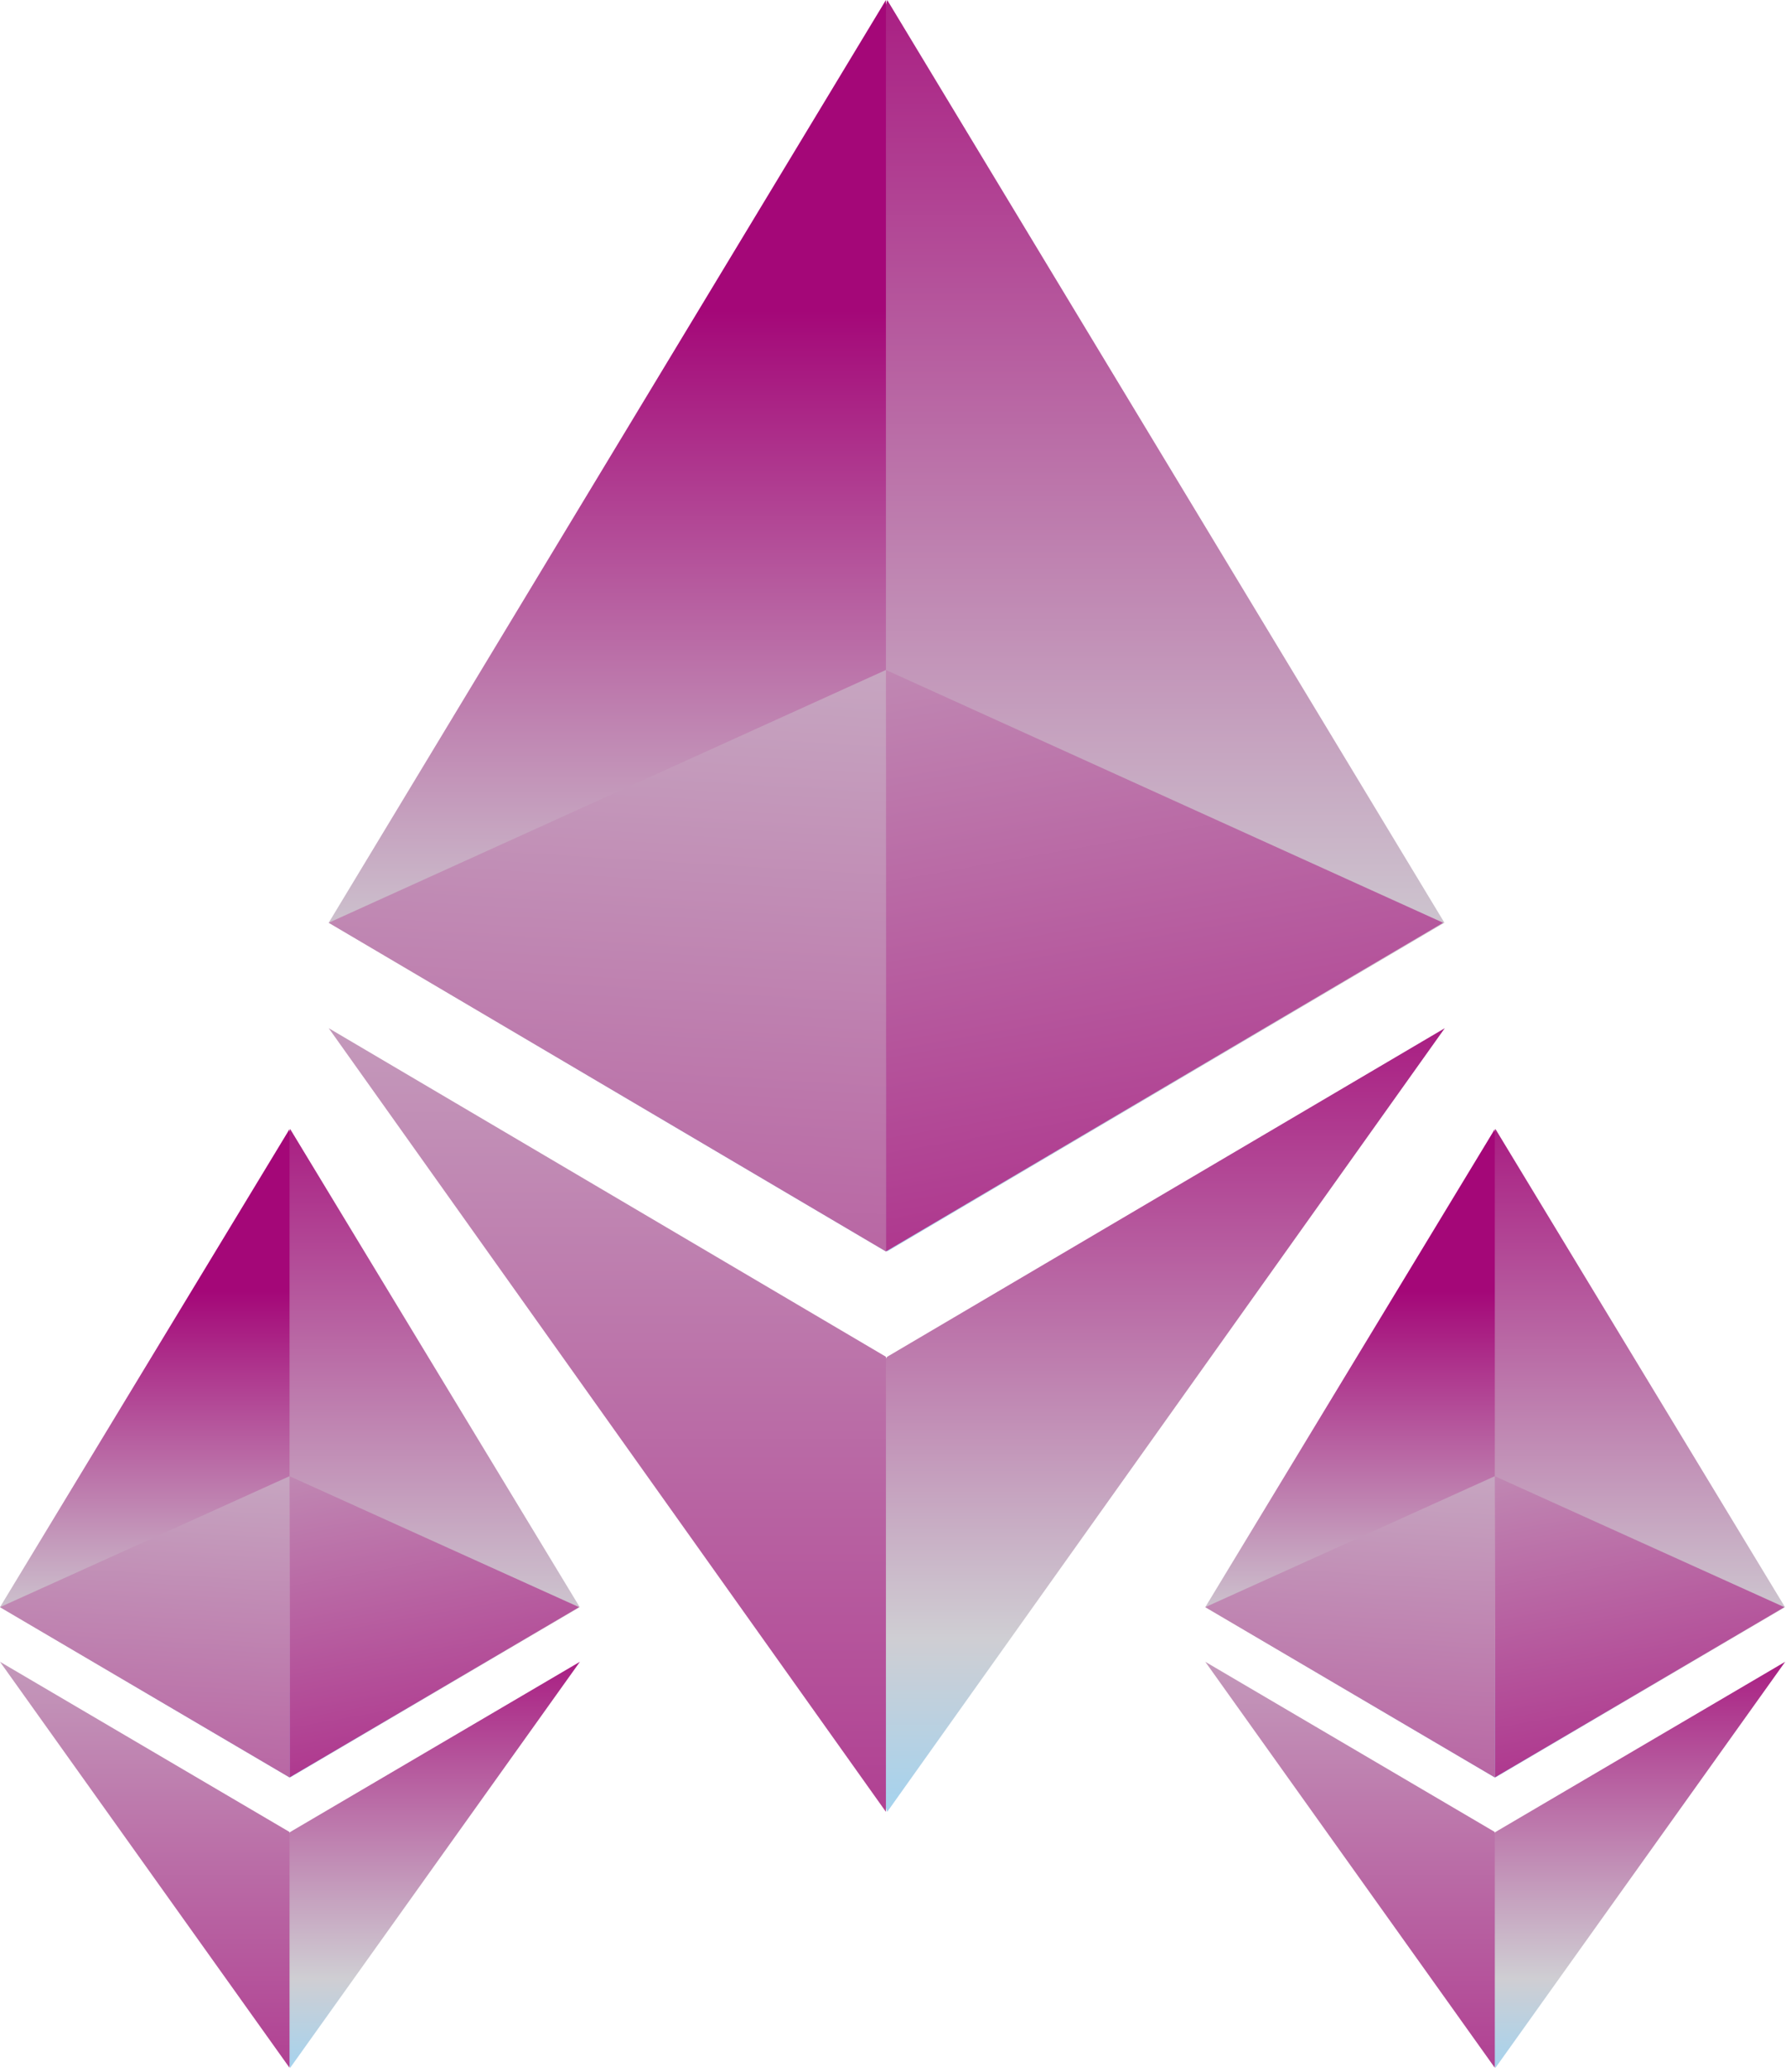 <svg xmlns="http://www.w3.org/2000/svg" width="163" height="189" viewBox="0 0 163 189">
    <defs>
        <linearGradient id="a" x1="49.939%" x2="49.939%" y1="100%" y2="-10.019%">
            <stop offset="0%" stop-color="#A5D3EE"/>
            <stop offset="20%" stop-color="#CFCED3"/>
            <stop offset="100%" stop-color="#A40778"/>
        </linearGradient>
        <linearGradient id="b" x1="49.939%" x2="49.939%" y1="90.105%" y2="25.077%">
            <stop offset="0%" stop-color="#A5D3EE"/>
            <stop offset="20%" stop-color="#CFCED3"/>
            <stop offset="100%" stop-color="#A40778"/>
        </linearGradient>
        <linearGradient id="c" x1="49.939%" x2="49.939%" y1="100%" y2="-10.019%">
            <stop offset="0%" stop-color="#A5D3EE"/>
            <stop offset="20%" stop-color="#CFCED3"/>
            <stop offset="100%" stop-color="#A40778"/>
        </linearGradient>
        <linearGradient id="d" x1="60.078%" x2="60.078%" y1="-116.368%" y2="164.91%">
            <stop offset="0%" stop-color="#A5D3EE"/>
            <stop offset="20%" stop-color="#CFCED3"/>
            <stop offset="100%" stop-color="#A40778"/>
        </linearGradient>
        <linearGradient id="e" x1="50%" x2="112.499%" y1="-223.313%" y2="143.377%">
            <stop offset="0%" stop-color="#A5D3EE"/>
            <stop offset="33.125%" stop-color="#CFCED3"/>
            <stop offset="100%" stop-color="#A40778"/>
        </linearGradient>
        <linearGradient id="f" x1="50%" x2="22.812%" y1="-223.313%" y2="247.327%">
            <stop offset="0%" stop-color="#A5D3EE"/>
            <stop offset="33.125%" stop-color="#CFCED3"/>
            <stop offset="100%" stop-color="#A40778"/>
        </linearGradient>
        <linearGradient id="g" x1="49.939%" x2="49.939%" y1="100%" y2="-10.019%">
            <stop offset="0%" stop-color="#A5D3EE"/>
            <stop offset="20%" stop-color="#CFCED3"/>
            <stop offset="100%" stop-color="#A40778"/>
        </linearGradient>
        <linearGradient id="h" x1="49.939%" x2="49.939%" y1="90.105%" y2="25.077%">
            <stop offset="0%" stop-color="#A5D3EE"/>
            <stop offset="20%" stop-color="#CFCED3"/>
            <stop offset="100%" stop-color="#A40778"/>
        </linearGradient>
        <linearGradient id="i" x1="49.939%" x2="49.939%" y1="100%" y2="-10.019%">
            <stop offset="0%" stop-color="#A5D3EE"/>
            <stop offset="20%" stop-color="#CFCED3"/>
            <stop offset="100%" stop-color="#A40778"/>
        </linearGradient>
        <linearGradient id="j" x1="60.078%" x2="60.078%" y1="-116.368%" y2="164.91%">
            <stop offset="0%" stop-color="#A5D3EE"/>
            <stop offset="20%" stop-color="#CFCED3"/>
            <stop offset="100%" stop-color="#A40778"/>
        </linearGradient>
        <linearGradient id="k" x1="50%" x2="112.87%" y1="-223.313%" y2="143.377%">
            <stop offset="0%" stop-color="#A5D3EE"/>
            <stop offset="33.125%" stop-color="#CFCED3"/>
            <stop offset="100%" stop-color="#A40778"/>
        </linearGradient>
        <linearGradient id="l" x1="50%" x2="22.651%" y1="-223.313%" y2="247.327%">
            <stop offset="0%" stop-color="#A5D3EE"/>
            <stop offset="33.125%" stop-color="#CFCED3"/>
            <stop offset="100%" stop-color="#A40778"/>
        </linearGradient>
    </defs>
    <g fill="none" fill-rule="evenodd">
        <path fill="url(#a)" d="M50.972 0l-1.11 3.766v109.29l1.11 1.107 50.855-29.988z" transform="translate(30)"/>
        <path fill="url(#b)" d="M50.854 0L0 84.175l50.854 29.988V61.117z" transform="translate(30)"/>
        <path fill="url(#c)" d="M50.972 123.768l-.626.761v38.932l.626 1.824 50.885-71.489z" transform="translate(30)"/>
        <path fill="url(#d)" d="M50.854 165.284v-41.516L0 93.795z" transform="translate(30)"/>
        <path fill="url(#e)" d="M50.854 114.162l50.854-29.986-50.854-23.059z" style="mix-blend-mode:multiply" transform="translate(30)"/>
        <path fill="url(#f)" d="M0 84.176l50.854 29.986V61.117z" style="mix-blend-mode:multiply" transform="translate(30)"/>
        <g>
            <path fill="url(#g)" d="M26.486 0l-.578 1.951v56.62l.578.573L52.91 43.61z" transform="translate(0 103)"/>
            <path fill="url(#h)" d="M26.424 0L0 43.609l26.424 15.536V31.663z" transform="translate(0 103)"/>
            <path fill="url(#i)" d="M26.486 64.12l-.326.395v20.17l.326.945 26.44-37.037z" transform="translate(0 103)"/>
            <path fill="url(#j)" d="M26.424 85.63V64.12L0 48.594z" transform="translate(0 103)"/>
            <path fill="url(#k)" d="M26.424 59.144L52.848 43.61 26.424 31.663z" style="mix-blend-mode:multiply" transform="translate(0 103)"/>
            <path fill="url(#l)" d="M0 43.61l26.424 15.534v-27.48z" style="mix-blend-mode:multiply" transform="translate(0 103)"/>
        </g>
        <g>
            <path fill="url(#g)" d="M26.486 0l-.578 1.951v56.62l.578.573L52.91 43.61z" transform="translate(110 103)"/>
            <path fill="url(#h)" d="M26.424 0L0 43.609l26.424 15.536V31.663z" transform="translate(110 103)"/>
            <path fill="url(#i)" d="M26.486 64.12l-.326.395v20.17l.326.945 26.44-37.037z" transform="translate(110 103)"/>
            <path fill="url(#j)" d="M26.424 85.63V64.12L0 48.594z" transform="translate(110 103)"/>
            <path fill="url(#k)" d="M26.424 59.144L52.848 43.61 26.424 31.663z" style="mix-blend-mode:multiply" transform="translate(110 103)"/>
            <path fill="url(#l)" d="M0 43.61l26.424 15.534v-27.48z" style="mix-blend-mode:multiply" transform="translate(110 103)"/>
        </g>
    </g>
</svg>
